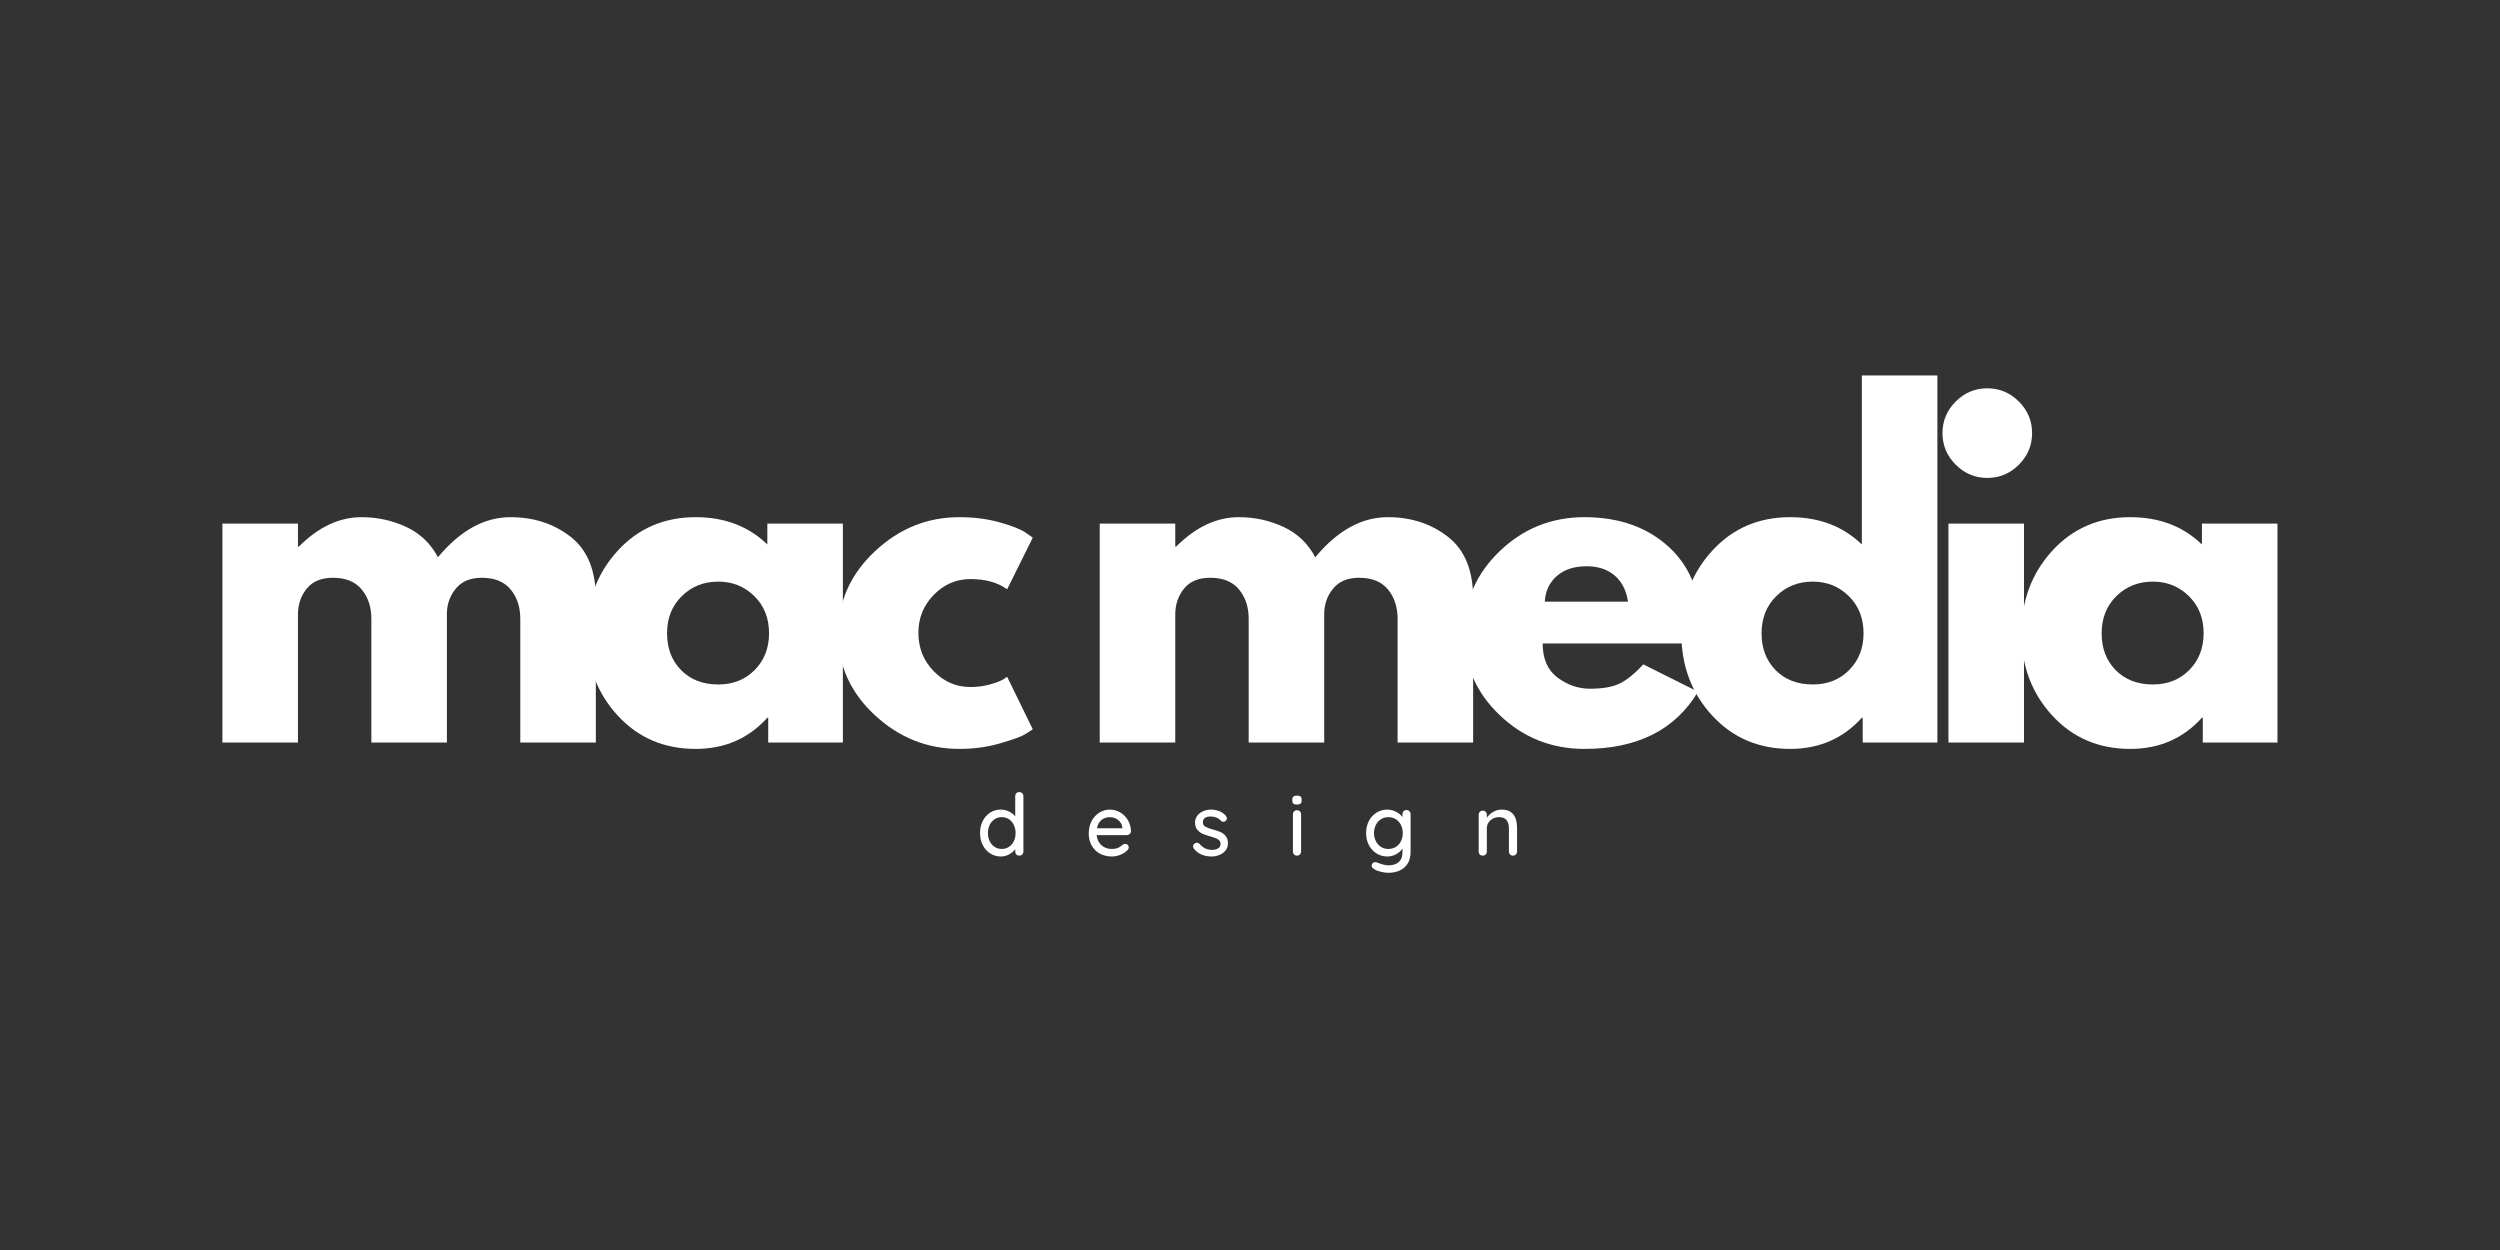 <svg xmlns="http://www.w3.org/2000/svg" xmlns:xlink="http://www.w3.org/1999/xlink" width="4000" zoomAndPan="magnify" viewBox="0 0 3000 1500" height="2000" preserveAspectRatio="xMidYMid meet" version="1.0"><rect x="0" y="0" width="3000" height="1500" fill="#333333" stroke="none"/><defs><g/></defs><g fill="#ffffff" fill-opacity="1"><g transform="translate(236.179, 891)"><g><path d="M 30.719 0 L 30.719 -262.703 L 121.359 -262.703 L 121.359 -235.047 L 122.391 -235.047 C 145.941 -258.609 171.035 -270.391 197.672 -270.391 C 216.785 -270.391 234.707 -266.461 251.438 -258.609 C 268.164 -250.754 280.797 -238.633 289.328 -222.25 C 315.961 -254.344 344.984 -270.391 376.391 -270.391 C 404.379 -270.391 428.445 -262.535 448.594 -246.828 C 468.738 -231.117 478.812 -206.539 478.812 -173.094 L 478.812 0 L 388.172 0 L 388.172 -148.5 C 388.172 -162.5 384.328 -174.191 376.641 -183.578 C 368.961 -192.973 357.441 -197.672 342.078 -197.672 C 328.766 -197.672 318.609 -193.656 311.609 -185.625 C 304.609 -177.602 300.77 -167.961 300.094 -156.703 L 300.094 0 L 209.453 0 L 209.453 -148.5 C 209.453 -162.5 205.609 -174.191 197.922 -183.578 C 190.242 -192.973 178.723 -197.672 163.359 -197.672 C 149.359 -197.672 138.859 -193.316 131.859 -184.609 C 124.859 -175.898 121.359 -165.57 121.359 -153.625 L 121.359 0 Z M 30.719 0 "/></g></g></g><g fill="#ffffff" fill-opacity="1"><g transform="translate(692.42, 891)"><g><path d="M 48.641 -32.516 C 24.066 -59.316 11.781 -92.176 11.781 -131.094 C 11.781 -170.008 24.066 -202.953 48.641 -229.922 C 73.223 -256.898 104.461 -270.391 142.359 -270.391 C 177.18 -270.391 205.859 -259.461 228.391 -237.609 L 228.391 -262.703 L 319.031 -262.703 L 319.031 0 L 229.422 0 L 229.422 -29.703 L 228.391 -29.703 C 205.859 -4.773 177.18 7.688 142.359 7.688 C 104.461 7.688 73.223 -5.711 48.641 -32.516 Z M 125.719 -175.641 C 113.938 -164.035 108.047 -149.188 108.047 -131.094 C 108.047 -113 113.676 -98.234 124.938 -86.797 C 136.207 -75.359 151.062 -69.641 169.5 -69.641 C 187.25 -69.641 201.844 -75.441 213.281 -87.047 C 224.719 -98.66 230.438 -113.344 230.438 -131.094 C 230.438 -149.188 224.547 -164.035 212.766 -175.641 C 200.992 -187.254 186.57 -193.062 169.5 -193.062 C 152.094 -193.062 137.5 -187.254 125.719 -175.641 Z M 125.719 -175.641 "/></g></g></g><g fill="#ffffff" fill-opacity="1"><g transform="translate(994.018, 891)"><g><path d="M 170.531 -196.125 C 153.457 -196.125 138.773 -189.805 126.484 -177.172 C 114.191 -164.547 108.047 -149.359 108.047 -131.609 C 108.047 -113.516 114.191 -98.148 126.484 -85.516 C 138.773 -72.891 153.457 -66.578 170.531 -66.578 C 178.719 -66.578 186.484 -67.598 193.828 -69.641 C 201.172 -71.691 206.547 -73.742 209.953 -75.797 L 214.562 -78.859 L 245.297 -15.875 C 242.898 -14.164 239.566 -12.031 235.297 -9.469 C 231.035 -6.914 221.305 -3.422 206.109 1.016 C 190.922 5.461 174.625 7.688 157.219 7.688 C 118.633 7.688 84.75 -5.879 55.562 -33.016 C 26.375 -60.16 11.781 -92.68 11.781 -130.578 C 11.781 -168.816 26.375 -201.676 55.562 -229.156 C 84.75 -256.645 118.633 -270.391 157.219 -270.391 C 174.625 -270.391 190.664 -268.336 205.344 -264.234 C 220.031 -260.141 230.445 -256.047 236.594 -251.953 L 245.297 -245.812 L 214.562 -183.844 C 203.301 -192.031 188.625 -196.125 170.531 -196.125 Z M 170.531 -196.125 "/></g></g></g><g fill="#ffffff" fill-opacity="1"><g transform="translate(1288.951, 891)"><g><path d="M 30.719 0 L 30.719 -262.703 L 121.359 -262.703 L 121.359 -235.047 L 122.391 -235.047 C 145.941 -258.609 171.035 -270.391 197.672 -270.391 C 216.785 -270.391 234.707 -266.461 251.438 -258.609 C 268.164 -250.754 280.797 -238.633 289.328 -222.25 C 315.961 -254.344 344.984 -270.391 376.391 -270.391 C 404.379 -270.391 428.445 -262.535 448.594 -246.828 C 468.738 -231.117 478.812 -206.539 478.812 -173.094 L 478.812 0 L 388.172 0 L 388.172 -148.5 C 388.172 -162.5 384.328 -174.191 376.641 -183.578 C 368.961 -192.973 357.441 -197.672 342.078 -197.672 C 328.766 -197.672 318.609 -193.656 311.609 -185.625 C 304.609 -177.602 300.77 -167.961 300.094 -156.703 L 300.094 0 L 209.453 0 L 209.453 -148.5 C 209.453 -162.5 205.609 -174.191 197.922 -183.578 C 190.242 -192.973 178.723 -197.672 163.359 -197.672 C 149.359 -197.672 138.859 -193.316 131.859 -184.609 C 124.859 -175.898 121.359 -165.57 121.359 -153.625 L 121.359 0 Z M 30.719 0 "/></g></g></g><g fill="#ffffff" fill-opacity="1"><g transform="translate(1745.192, 891)"><g><path d="M 296.5 -118.812 L 106 -118.812 C 106 -100.375 111.973 -86.719 123.922 -77.844 C 135.867 -68.969 148.844 -64.531 162.844 -64.531 C 177.52 -64.531 189.125 -66.488 197.656 -70.406 C 206.195 -74.332 215.93 -82.102 226.859 -93.719 L 292.406 -60.938 C 265.094 -15.188 219.688 7.688 156.188 7.688 C 116.582 7.688 82.613 -5.879 54.281 -33.016 C 25.945 -60.16 11.781 -92.852 11.781 -131.094 C 11.781 -169.332 25.945 -202.109 54.281 -229.422 C 82.613 -256.734 116.582 -270.391 156.188 -270.391 C 197.832 -270.391 231.711 -258.352 257.828 -234.281 C 283.953 -210.219 297.016 -175.82 297.016 -131.094 C 297.016 -124.945 296.844 -120.852 296.5 -118.812 Z M 108.562 -168.984 L 208.422 -168.984 C 206.367 -182.641 200.988 -193.141 192.281 -200.484 C 183.582 -207.828 172.406 -211.5 158.75 -211.5 C 143.727 -211.5 131.781 -207.57 122.906 -199.719 C 114.031 -191.863 109.25 -181.617 108.562 -168.984 Z M 108.562 -168.984 "/></g></g></g><g fill="#ffffff" fill-opacity="1"><g transform="translate(2005.824, 891)"><g><path d="M 48.641 -32.516 C 24.066 -59.316 11.781 -92.176 11.781 -131.094 C 11.781 -170.008 24.066 -202.953 48.641 -229.922 C 73.223 -256.898 104.461 -270.391 142.359 -270.391 C 177.18 -270.391 205.859 -259.461 228.391 -237.609 L 228.391 -440.406 L 319.031 -440.406 L 319.031 0 L 229.422 0 L 229.422 -29.703 L 228.391 -29.703 C 205.859 -4.773 177.18 7.688 142.359 7.688 C 104.461 7.688 73.223 -5.711 48.641 -32.516 Z M 125.719 -175.641 C 113.938 -164.035 108.047 -149.188 108.047 -131.094 C 108.047 -113 113.676 -98.234 124.938 -86.797 C 136.207 -75.359 151.062 -69.641 169.5 -69.641 C 187.25 -69.641 201.844 -75.441 213.281 -87.047 C 224.719 -98.66 230.438 -113.344 230.438 -131.094 C 230.438 -149.188 224.547 -164.035 212.766 -175.641 C 200.992 -187.254 186.57 -193.062 169.5 -193.062 C 152.094 -193.062 137.5 -187.254 125.719 -175.641 Z M 125.719 -175.641 "/></g></g></g><g fill="#ffffff" fill-opacity="1"><g transform="translate(2307.422, 891)"><g><path d="M 39.438 -409.156 C 50.02 -419.738 62.648 -425.031 77.328 -425.031 C 92.004 -425.031 104.633 -419.738 115.219 -409.156 C 125.801 -398.57 131.094 -385.941 131.094 -371.266 C 131.094 -356.586 125.801 -343.957 115.219 -333.375 C 104.633 -322.789 92.004 -317.5 77.328 -317.5 C 62.648 -317.5 50.02 -322.789 39.438 -333.375 C 28.852 -343.957 23.562 -356.586 23.562 -371.266 C 23.562 -385.941 28.852 -398.57 39.438 -409.156 Z M 30.719 -262.703 L 30.719 0 L 121.359 0 L 121.359 -262.703 Z M 30.719 -262.703 "/></g></g></g><g fill="#ffffff" fill-opacity="1"><g transform="translate(2413.924, 891)"><g><path d="M 48.641 -32.516 C 24.066 -59.316 11.781 -92.176 11.781 -131.094 C 11.781 -170.008 24.066 -202.953 48.641 -229.922 C 73.223 -256.898 104.461 -270.391 142.359 -270.391 C 177.18 -270.391 205.859 -259.461 228.391 -237.609 L 228.391 -262.703 L 319.031 -262.703 L 319.031 0 L 229.422 0 L 229.422 -29.703 L 228.391 -29.703 C 205.859 -4.773 177.18 7.688 142.359 7.688 C 104.461 7.688 73.223 -5.711 48.641 -32.516 Z M 125.719 -175.641 C 113.938 -164.035 108.047 -149.188 108.047 -131.094 C 108.047 -113 113.676 -98.234 124.938 -86.797 C 136.207 -75.359 151.062 -69.641 169.5 -69.641 C 187.25 -69.641 201.844 -75.441 213.281 -87.047 C 224.719 -98.66 230.438 -113.344 230.438 -131.094 C 230.438 -149.188 224.547 -164.035 212.766 -175.641 C 200.992 -187.254 186.57 -193.062 169.5 -193.062 C 152.094 -193.062 137.5 -187.254 125.719 -175.641 Z M 125.719 -175.641 "/></g></g></g><g fill="#ffffff" fill-opacity="1"><g transform="translate(1172.021, 1026.759)"><g><path d="M 51.109 -76.25 C 52.555 -76.25 53.742 -75.785 54.672 -74.859 C 55.598 -73.93 56.062 -72.75 56.062 -71.312 L 56.062 -4.953 C 56.062 -3.578 55.598 -2.406 54.672 -1.438 C 53.742 -0.477 52.555 0 51.109 0 C 49.672 0 48.504 -0.461 47.609 -1.391 C 46.711 -2.316 46.266 -3.504 46.266 -4.953 L 46.266 -7.828 C 44.547 -5.359 42.125 -3.266 39 -1.547 C 35.875 0.172 32.523 1.031 28.953 1.031 C 24.285 1.031 20.062 -0.172 16.281 -2.578 C 12.5 -4.984 9.508 -8.332 7.312 -12.625 C 5.113 -16.914 4.016 -21.738 4.016 -27.094 C 4.016 -32.457 5.098 -37.285 7.266 -41.578 C 9.43 -45.867 12.398 -49.219 16.172 -51.625 C 19.953 -54.031 24.109 -55.234 28.641 -55.234 C 32.285 -55.234 35.648 -54.477 38.734 -52.969 C 41.828 -51.457 44.336 -49.5 46.266 -47.094 L 46.266 -71.312 C 46.266 -72.75 46.711 -73.93 47.609 -74.859 C 48.504 -75.785 49.672 -76.25 51.109 -76.25 Z M 30.094 -8.031 C 33.32 -8.031 36.188 -8.852 38.688 -10.5 C 41.195 -12.156 43.156 -14.426 44.562 -17.312 C 45.977 -20.195 46.688 -23.457 46.688 -27.094 C 46.688 -30.664 45.977 -33.91 44.562 -36.828 C 43.156 -39.754 41.195 -42.039 38.688 -43.688 C 36.188 -45.344 33.32 -46.172 30.094 -46.172 C 26.863 -46.172 23.992 -45.344 21.484 -43.688 C 18.973 -42.039 17.016 -39.754 15.609 -36.828 C 14.203 -33.91 13.5 -30.664 13.5 -27.094 C 13.5 -23.457 14.203 -20.195 15.609 -17.312 C 17.016 -14.426 18.973 -12.156 21.484 -10.5 C 23.992 -8.852 26.863 -8.031 30.094 -8.031 Z M 30.094 -8.031 "/></g></g></g><g fill="#ffffff" fill-opacity="1"><g transform="translate(1302.469, 1026.759)"><g><path d="M 54.719 -29.062 C 54.645 -27.82 54.129 -26.77 53.172 -25.906 C 52.211 -25.051 51.078 -24.625 49.766 -24.625 L 13.5 -24.625 C 13.977 -19.613 15.883 -15.594 19.219 -12.562 C 22.551 -9.539 26.617 -8.031 31.422 -8.031 C 34.723 -8.031 37.406 -8.508 39.469 -9.469 C 41.531 -10.438 43.348 -11.676 44.922 -13.188 C 45.953 -13.812 46.953 -14.125 47.922 -14.125 C 49.086 -14.125 50.062 -13.707 50.844 -12.875 C 51.633 -12.051 52.031 -11.094 52.031 -10 C 52.031 -8.551 51.348 -7.242 49.984 -6.078 C 47.984 -4.086 45.332 -2.406 42.031 -1.031 C 38.738 0.344 35.375 1.031 31.938 1.031 C 26.375 1.031 21.477 -0.133 17.25 -2.469 C 13.031 -4.812 9.77 -8.078 7.469 -12.266 C 5.164 -16.453 4.016 -21.191 4.016 -26.484 C 4.016 -32.254 5.195 -37.316 7.562 -41.672 C 9.938 -46.035 13.062 -49.383 16.938 -51.719 C 20.82 -54.062 25 -55.234 29.469 -55.234 C 33.863 -55.234 37.984 -54.098 41.828 -51.828 C 45.68 -49.566 48.773 -46.441 51.109 -42.453 C 53.441 -38.473 54.645 -34.008 54.719 -29.062 Z M 29.469 -46.172 C 25.625 -46.172 22.289 -45.086 19.469 -42.922 C 16.656 -40.754 14.801 -37.406 13.906 -32.875 L 44.312 -32.875 L 44.312 -33.703 C 43.969 -37.336 42.332 -40.32 39.406 -42.656 C 36.488 -45 33.176 -46.172 29.469 -46.172 Z M 29.469 -46.172 "/></g></g></g><g fill="#ffffff" fill-opacity="1"><g transform="translate(1428.386, 1026.759)"><g><path d="M 4.219 -8.453 C 3.602 -9.41 3.297 -10.336 3.297 -11.234 C 3.297 -12.609 4.02 -13.773 5.469 -14.734 C 6.145 -15.211 6.93 -15.453 7.828 -15.453 C 9.066 -15.453 10.203 -14.938 11.234 -13.906 C 13.297 -11.57 15.508 -9.82 17.875 -8.656 C 20.25 -7.488 23.082 -6.906 26.375 -6.906 C 28.988 -6.969 31.289 -7.566 33.281 -8.703 C 35.27 -9.836 36.266 -11.676 36.266 -14.219 C 36.266 -16.551 35.25 -18.336 33.219 -19.578 C 31.195 -20.816 28.227 -21.953 24.312 -22.984 C 20.469 -24.016 17.273 -25.094 14.734 -26.219 C 12.191 -27.352 10.047 -29.004 8.297 -31.172 C 6.547 -33.336 5.672 -36.172 5.672 -39.672 C 5.672 -42.766 6.547 -45.477 8.297 -47.812 C 10.047 -50.145 12.379 -51.961 15.297 -53.266 C 18.223 -54.578 21.398 -55.234 24.828 -55.234 C 28.129 -55.234 31.41 -54.613 34.672 -53.375 C 37.93 -52.145 40.594 -50.254 42.656 -47.703 C 43.477 -46.742 43.891 -45.75 43.891 -44.719 C 43.891 -43.625 43.344 -42.562 42.25 -41.531 C 41.562 -40.906 40.703 -40.594 39.672 -40.594 C 38.43 -40.594 37.438 -41.008 36.688 -41.844 C 35.238 -43.488 33.469 -44.754 31.375 -45.641 C 29.281 -46.535 26.961 -46.984 24.422 -46.984 C 21.805 -46.984 19.586 -46.453 17.766 -45.391 C 15.953 -44.328 15.047 -42.523 15.047 -39.984 C 15.109 -37.578 16.156 -35.789 18.188 -34.625 C 20.219 -33.457 23.328 -32.32 27.516 -31.219 C 31.148 -30.258 34.172 -29.227 36.578 -28.125 C 38.984 -27.031 41.008 -25.398 42.656 -23.234 C 44.312 -21.066 45.141 -18.234 45.141 -14.734 C 45.141 -11.504 44.207 -8.703 42.344 -6.328 C 40.488 -3.961 38.066 -2.145 35.078 -0.875 C 32.098 0.395 28.926 1.031 25.562 1.031 C 21.227 1.031 17.223 0.273 13.547 -1.234 C 9.867 -2.742 6.758 -5.148 4.219 -8.453 Z M 4.219 -8.453 "/></g></g></g><g fill="#ffffff" fill-opacity="1"><g transform="translate(1544.723, 1026.759)"><g><path d="M 16.594 -4.953 C 16.594 -3.578 16.129 -2.406 15.203 -1.438 C 14.273 -0.477 13.086 0 11.641 0 C 10.266 0 9.113 -0.477 8.188 -1.438 C 7.258 -2.406 6.797 -3.578 6.797 -4.953 L 6.797 -49.562 C 6.797 -50.938 7.258 -52.102 8.188 -53.062 C 9.113 -54.031 10.266 -54.516 11.641 -54.516 C 13.086 -54.516 14.273 -54.031 15.203 -53.062 C 16.129 -52.102 16.594 -50.938 16.594 -49.562 Z M 11.641 -61.312 C 9.648 -61.312 8.223 -61.672 7.359 -62.391 C 6.504 -63.117 6.078 -64.27 6.078 -65.844 L 6.078 -67.5 C 6.078 -69.145 6.539 -70.312 7.469 -71 C 8.395 -71.688 9.82 -72.031 11.75 -72.031 C 13.664 -72.031 15.051 -71.664 15.906 -70.938 C 16.77 -70.219 17.203 -69.07 17.203 -67.5 L 17.203 -65.844 C 17.203 -64.195 16.754 -63.031 15.859 -62.344 C 14.973 -61.656 13.566 -61.312 11.641 -61.312 Z M 11.641 -61.312 "/></g></g></g><g fill="#ffffff" fill-opacity="1"><g transform="translate(1635.308, 1026.759)"><g><path d="M 52.453 -54.719 C 53.891 -54.719 55.07 -54.254 56 -53.328 C 56.926 -52.398 57.391 -51.18 57.391 -49.672 L 57.391 -4.328 C 57.391 1.234 56.203 5.883 53.828 9.625 C 51.461 13.375 48.254 16.141 44.203 17.922 C 40.148 19.711 35.582 20.609 30.5 20.609 C 27.75 20.609 24.535 20.125 20.859 19.156 C 17.191 18.195 14.844 17.203 13.812 16.172 C 11.676 15.078 10.609 13.707 10.609 12.062 C 10.609 11.645 10.75 11.094 11.031 10.406 C 11.781 8.688 13.051 7.828 14.844 7.828 C 15.727 7.828 16.688 8.035 17.719 8.453 C 23.219 10.578 27.516 11.641 30.609 11.641 C 36.098 11.641 40.301 10.316 43.219 7.672 C 46.145 5.023 47.609 1.406 47.609 -3.188 L 47.609 -8.766 C 46.16 -6.078 43.734 -3.77 40.328 -1.844 C 36.93 0.07 33.348 1.031 29.578 1.031 C 24.836 1.031 20.508 -0.172 16.594 -2.578 C 12.676 -4.984 9.598 -8.332 7.359 -12.625 C 5.129 -16.914 4.016 -21.738 4.016 -27.094 C 4.016 -32.457 5.129 -37.285 7.359 -41.578 C 9.598 -45.867 12.656 -49.219 16.531 -51.625 C 20.414 -54.031 24.695 -55.234 29.375 -55.234 C 33.145 -55.234 36.66 -54.375 39.922 -52.656 C 43.191 -50.938 45.754 -48.844 47.609 -46.375 L 47.609 -49.672 C 47.609 -51.109 48.051 -52.305 48.938 -53.266 C 49.832 -54.234 51.004 -54.719 52.453 -54.719 Z M 30.703 -8.031 C 34.066 -8.031 37.055 -8.836 39.672 -10.453 C 42.285 -12.066 44.328 -14.332 45.797 -17.25 C 47.273 -20.176 48.016 -23.457 48.016 -27.094 C 48.016 -30.738 47.273 -34.004 45.797 -36.891 C 44.328 -39.773 42.285 -42.039 39.672 -43.688 C 37.055 -45.344 34.066 -46.172 30.703 -46.172 C 27.41 -46.172 24.457 -45.344 21.844 -43.688 C 19.238 -42.039 17.195 -39.754 15.719 -36.828 C 14.238 -33.91 13.5 -30.664 13.5 -27.094 C 13.5 -23.531 14.238 -20.285 15.719 -17.359 C 17.195 -14.441 19.238 -12.156 21.844 -10.5 C 24.457 -8.852 27.41 -8.031 30.703 -8.031 Z M 30.703 -8.031 "/></g></g></g><g fill="#ffffff" fill-opacity="1"><g transform="translate(1767.096, 1026.759)"><g><path d="M 34.828 -55.234 C 47.191 -55.234 53.375 -47.812 53.375 -32.969 L 53.375 -4.953 C 53.375 -3.578 52.91 -2.406 51.984 -1.438 C 51.055 -0.477 49.875 0 48.438 0 C 47.062 0 45.91 -0.477 44.984 -1.438 C 44.055 -2.406 43.594 -3.578 43.594 -4.953 L 43.594 -32.875 C 43.594 -36.926 42.664 -40.156 40.812 -42.562 C 38.957 -44.969 35.93 -46.172 31.734 -46.172 C 28.984 -46.172 26.492 -45.566 24.266 -44.359 C 22.035 -43.16 20.285 -41.547 19.016 -39.516 C 17.742 -37.492 17.109 -35.281 17.109 -32.875 L 17.109 -4.953 C 17.109 -3.578 16.645 -2.406 15.719 -1.438 C 14.789 -0.477 13.602 0 12.156 0 C 10.719 0 9.551 -0.461 8.656 -1.391 C 7.758 -2.316 7.312 -3.504 7.312 -4.953 L 7.312 -49.047 C 7.312 -50.422 7.773 -51.586 8.703 -52.547 C 9.629 -53.516 10.781 -54 12.156 -54 C 13.602 -54 14.789 -53.516 15.719 -52.547 C 16.645 -51.586 17.109 -50.422 17.109 -49.047 L 17.109 -45.438 C 18.891 -48.188 21.379 -50.504 24.578 -52.391 C 27.773 -54.285 31.191 -55.234 34.828 -55.234 Z M 34.828 -55.234 "/></g></g></g></svg>